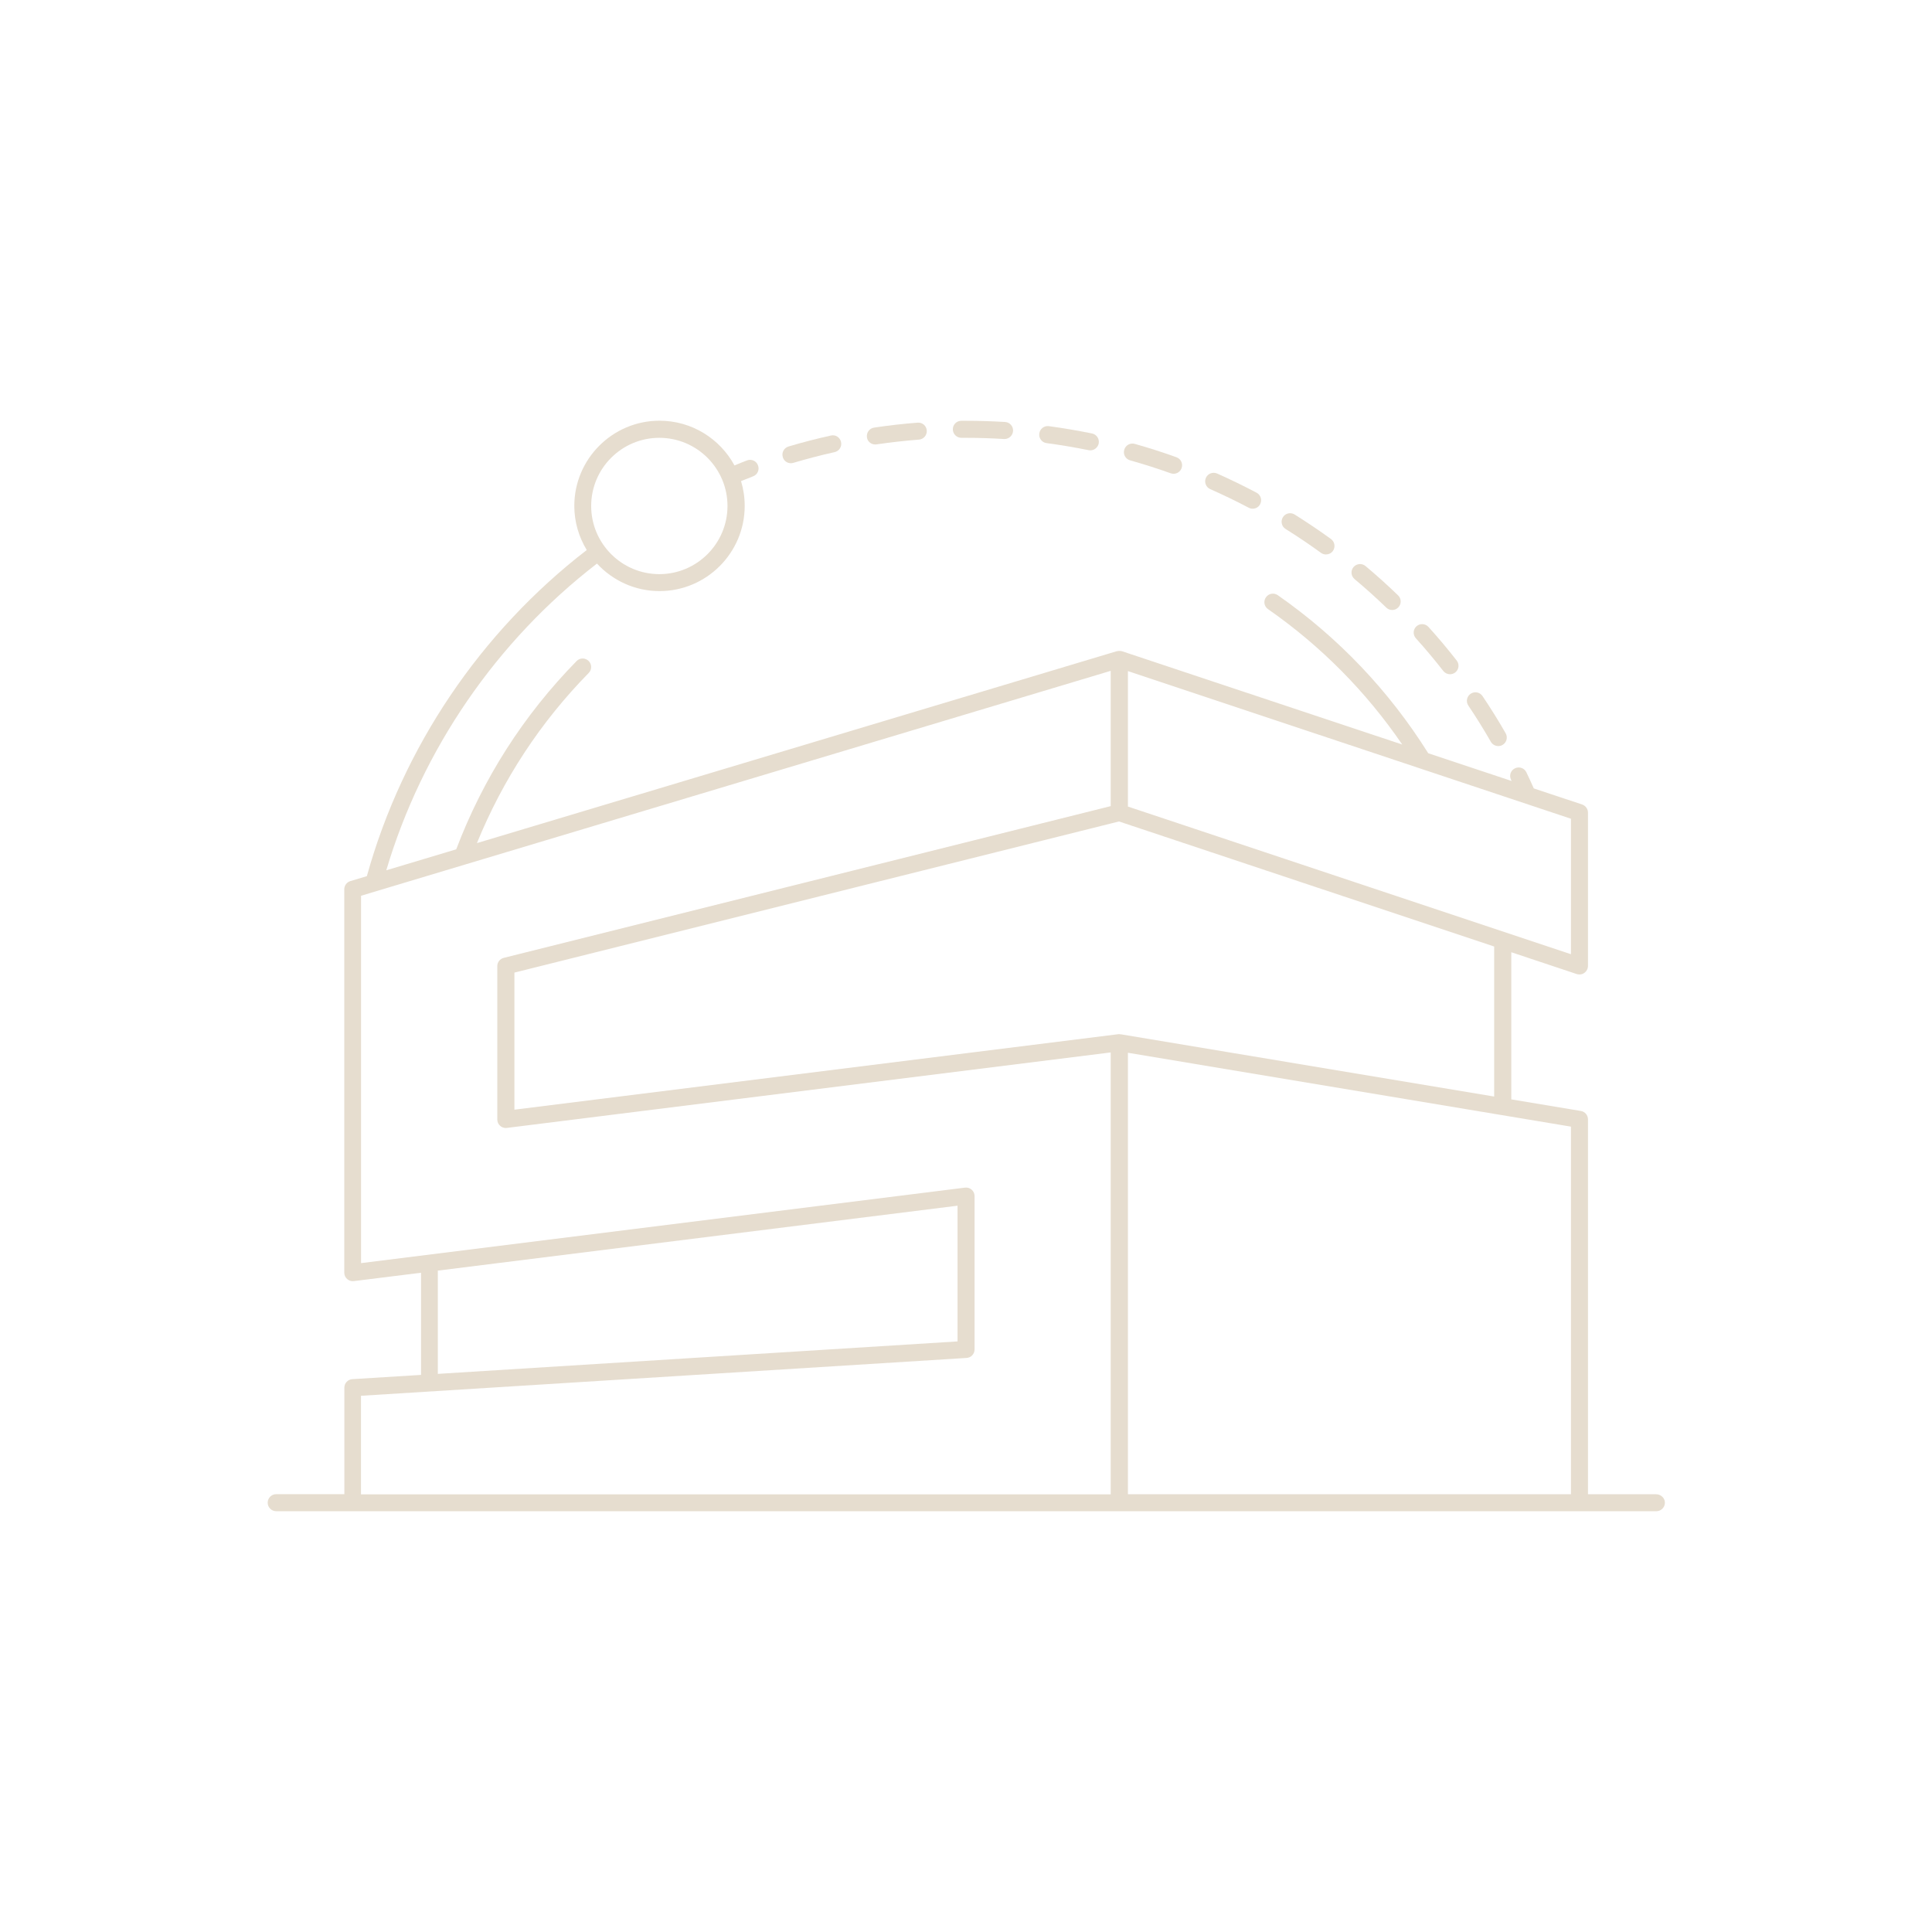 <svg xmlns="http://www.w3.org/2000/svg" xmlns:xlink="http://www.w3.org/1999/xlink" id="Capa_1" x="0px" y="0px" viewBox="0 0 226.77 226.77" style="enable-background:new 0 0 226.77 226.77;" xml:space="preserve">
<style type="text/css">
	.st0{fill:none;stroke:#020203;stroke-width:2;stroke-linecap:round;stroke-linejoin:round;stroke-miterlimit:10;}
	.st1{fill:#013C47;}
	.st2{fill:none;stroke:#020203;stroke-width:2;stroke-linecap:round;stroke-linejoin:round;}
	.st3{fill:none;stroke:#020203;stroke-width:2;stroke-linecap:round;stroke-linejoin:round;stroke-dasharray:5.078,5.078;}
	.st4{fill:#E6DDCF;}
	.st5{fill:#777264;}
	.st6{fill:#1C4541;}
	.st7{fill:#FFFFFF;}
</style>
<g>
	<path class="st4" d="M194.39,175.39h-8v-44c0-0.49-0.35-0.91-0.84-0.99l-8.16-1.36v-17.27l7.68,2.56c0.1,0.03,0.21,0.05,0.32,0.05   c0.21,0,0.41-0.06,0.58-0.19c0.26-0.19,0.42-0.49,0.42-0.81v-18c0-0.43-0.28-0.81-0.68-0.95l-5.68-1.89   c-0.28-0.63-0.57-1.27-0.87-1.89c-0.24-0.5-0.83-0.71-1.34-0.47c-0.5,0.24-0.71,0.84-0.46,1.34c0.02,0.05,0.05,0.1,0.07,0.15   l-9.79-3.26c-4.61-7.34-10.54-13.58-17.66-18.55c-0.46-0.32-1.08-0.2-1.39,0.25c-0.32,0.45-0.21,1.08,0.25,1.39   c6.22,4.34,11.5,9.68,15.75,15.89L131.7,76.44c-0.04-0.01-0.08-0.02-0.11-0.02c-0.02,0-0.04-0.01-0.06-0.01   c-0.14-0.02-0.27-0.01-0.4,0.02c-0.01,0-0.02,0-0.03,0L55.98,98.96c3.04-7.45,7.43-14.17,13.12-19.97   c0.39-0.39,0.38-1.03-0.01-1.41c-0.4-0.39-1.03-0.38-1.41,0.01c-6.24,6.37-10.99,13.81-14.13,22.1l-8.21,2.46   c4.22-14.2,12.93-26.9,24.73-36c1.83,1.98,4.44,3.23,7.34,3.23c5.51,0,10-4.49,10-10c0-1.01-0.15-1.99-0.43-2.91   c0.47-0.19,0.94-0.38,1.41-0.56c0.52-0.19,0.78-0.77,0.58-1.29c-0.19-0.52-0.77-0.78-1.29-0.58c-0.5,0.19-0.98,0.39-1.47,0.59   c-1.69-3.12-5-5.25-8.8-5.25c-5.51,0-10,4.49-10,10c0,1.9,0.54,3.66,1.46,5.18c-12.48,9.63-21.61,23.17-25.81,38.28l-1.94,0.58   c-0.42,0.13-0.71,0.52-0.71,0.96v45c0,0.29,0.12,0.56,0.34,0.75c0.21,0.19,0.5,0.28,0.79,0.24l7.88-0.98v11.99l-8.06,0.5   c-0.53,0.03-0.94,0.47-0.94,1v12.5h-8c-0.55,0-1,0.45-1,1s0.45,1,1,1h9h90h54h9c0.55,0,1-0.45,1-1S194.94,175.39,194.39,175.39z    M77.39,51.39c4.41,0,8,3.59,8,8s-3.59,8-8,8s-8-3.59-8-8S72.97,51.39,77.39,51.39z M175.39,128.71l-43.84-7.31   c-0.03,0-0.05,0.01-0.08,0c-0.03,0-0.06-0.02-0.09-0.02c-0.02,0-0.04,0.01-0.06,0.01c-0.02,0-0.04-0.01-0.06,0l-70.88,8.86v-16.09   l70.96-17.74l44.04,14.68V128.71z M184.39,112l-52-17.33V78.77l52,17.33V112z M51.39,149.14l61-7.62v15.93l-61,3.81V149.14z    M42.39,163.83l71.06-4.44c0.53-0.03,0.94-0.47,0.94-1v-18c0-0.29-0.12-0.56-0.34-0.75c-0.21-0.19-0.5-0.28-0.79-0.24l-70.88,8.86   v-43.12l12.19-3.66c0,0,0,0,0,0l75.8-22.74v15.88l-71.24,17.81c-0.45,0.11-0.76,0.51-0.76,0.97v18c0,0.29,0.12,0.56,0.34,0.75   c0.18,0.16,0.42,0.25,0.66,0.25c0.04,0,0.08,0,0.12-0.01l70.88-8.86v51.87h-88V163.83z M132.39,175.39v-51.82l52,8.67v43.15H132.39   z"></path>
	<path class="st4" d="M162.72,71.32c0.19,0.19,0.44,0.28,0.69,0.28c0.26,0,0.52-0.1,0.72-0.31c0.38-0.4,0.37-1.03-0.03-1.41   c-1.23-1.19-2.52-2.35-3.82-3.44c-0.42-0.35-1.05-0.3-1.41,0.12c-0.36,0.42-0.3,1.05,0.12,1.41   C160.27,69.04,161.52,70.16,162.72,71.32z"></path>
	<path class="st4" d="M150.9,62.09c1.41,0.88,2.8,1.82,4.15,2.8c0.18,0.13,0.38,0.19,0.59,0.19c0.31,0,0.62-0.14,0.81-0.41   c0.32-0.45,0.22-1.07-0.22-1.4c-1.39-1.01-2.83-1.97-4.27-2.88c-0.47-0.29-1.09-0.15-1.38,0.32   C150.29,61.18,150.43,61.8,150.9,62.09z"></path>
	<path class="st4" d="M174.99,87.07c0.19,0.32,0.52,0.5,0.87,0.5c0.17,0,0.34-0.04,0.5-0.13c0.48-0.28,0.64-0.89,0.37-1.37   c-0.85-1.49-1.77-2.96-2.72-4.37c-0.31-0.46-0.93-0.58-1.39-0.27c-0.46,0.31-0.58,0.93-0.27,1.39   C173.27,84.19,174.16,85.62,174.99,87.07z"></path>
	<path class="st4" d="M169.41,78.76c0.2,0.25,0.49,0.38,0.79,0.38c0.21,0,0.43-0.07,0.61-0.21c0.44-0.34,0.51-0.97,0.17-1.4   c-1.05-1.35-2.16-2.67-3.31-3.94c-0.37-0.41-1-0.44-1.41-0.08c-0.41,0.37-0.44,1-0.07,1.41C167.31,76.16,168.39,77.45,169.41,78.76   z"></path>
	<path class="st4" d="M142.05,57.41c1.51,0.67,3.03,1.4,4.51,2.18c0.15,0.08,0.31,0.12,0.47,0.12c0.36,0,0.71-0.19,0.88-0.53   c0.26-0.49,0.07-1.09-0.42-1.35c-1.52-0.8-3.08-1.56-4.63-2.25c-0.51-0.22-1.1,0.01-1.32,0.51   C141.32,56.6,141.55,57.19,142.05,57.41z"></path>
	<path class="st4" d="M122.84,52.01c1.65,0.22,3.31,0.5,4.94,0.83c0.07,0.01,0.14,0.02,0.2,0.02c0.46,0,0.88-0.33,0.98-0.8   c0.11-0.54-0.24-1.07-0.78-1.18c-1.67-0.34-3.38-0.63-5.07-0.86c-0.55-0.07-1.05,0.31-1.12,0.86   C121.91,51.43,122.29,51.94,122.84,52.01z"></path>
	<path class="st4" d="M92.82,54.37c0.09,0,0.19-0.01,0.29-0.04c1.59-0.47,3.22-0.9,4.85-1.26c0.54-0.12,0.88-0.65,0.76-1.19   c-0.12-0.54-0.65-0.89-1.19-0.76c-1.67,0.37-3.35,0.8-4.98,1.29c-0.53,0.16-0.83,0.71-0.67,1.24   C91.99,54.08,92.39,54.37,92.82,54.37z"></path>
	<path class="st4" d="M102.73,52.17c0.05,0,0.1,0,0.15-0.01c1.64-0.24,3.32-0.43,4.98-0.56c0.55-0.04,0.96-0.52,0.92-1.07   c-0.04-0.55-0.51-0.96-1.07-0.92c-1.71,0.13-3.43,0.33-5.11,0.58c-0.55,0.08-0.92,0.59-0.84,1.14   C101.81,51.81,102.24,52.17,102.73,52.17z"></path>
	<path class="st4" d="M112.84,51.39C112.85,51.39,112.85,51.39,112.84,51.39l0.54,0c1.49,0,2.99,0.05,4.47,0.14   c0.02,0,0.04,0,0.06,0c0.52,0,0.96-0.41,1-0.94c0.03-0.55-0.38-1.03-0.94-1.06c-1.52-0.09-3.07-0.14-4.59-0.14l-0.55,0   c-0.55,0-1,0.46-0.99,1.01C111.85,50.95,112.3,51.39,112.84,51.39z"></path>
	<path class="st4" d="M132.64,54.03c1.6,0.45,3.2,0.96,4.77,1.52c0.11,0.04,0.23,0.06,0.34,0.06c0.41,0,0.79-0.25,0.94-0.66   c0.19-0.52-0.08-1.09-0.6-1.28c-1.61-0.58-3.26-1.11-4.9-1.57c-0.53-0.15-1.08,0.16-1.23,0.69   C131.8,53.33,132.11,53.88,132.64,54.03z"></path>
</g>
</svg>